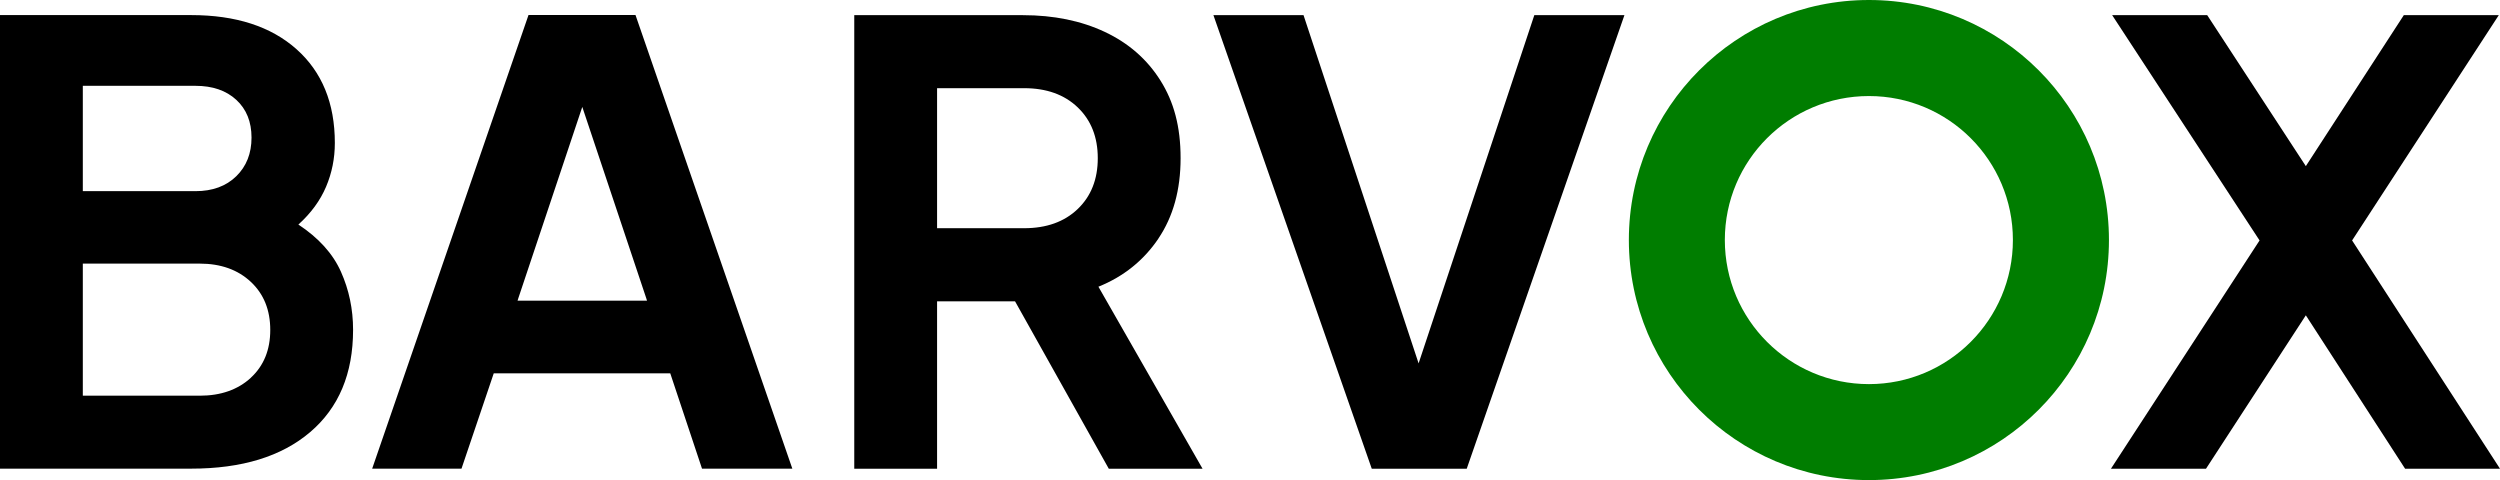 <?xml version="1.0" encoding="UTF-8"?>
<svg id="Layer_2" xmlns="http://www.w3.org/2000/svg" viewBox="0 0 349.57 67.13">
  <defs>
    <style>
      .cls-1 {
        fill: #007d00;
      }
    </style>
  </defs>
  <g id="Layer_1-2" data-name="Layer_1">
    <g>
      <g>
        <path d="M41.72,31.4c1.76-1.59,3.05-3.35,3.87-5.28.82-1.93,1.23-3.97,1.23-6.13,0-5.56-1.79-9.93-5.36-13.11-3.57-3.18-8.49-4.77-14.73-4.77H0v63.42h26.73c7.09,0,12.64-1.7,16.64-5.11s6-8.17,6-14.3c0-2.9-.57-5.6-1.7-8.13s-3.12-4.73-5.96-6.6ZM11.58,12h15.75c2.38,0,4.29.65,5.71,1.96,1.42,1.31,2.13,3.07,2.13,5.28s-.71,4.01-2.13,5.4c-1.42,1.39-3.32,2.09-5.71,2.09h-15.75v-14.73ZM35.08,52.82c-1.82,1.67-4.2,2.51-7.15,2.51H11.58v-18.47h16.34c2.95,0,5.33.85,7.15,2.55,1.82,1.7,2.72,3.95,2.72,6.73s-.91,5.01-2.72,6.68Z"/>
        <path d="M73.9,2.1l-21.86,63.43h12.49l4.51-13.33h24.68l4.44,13.33h12.63L88.86,2.1h-14.96ZM90.47,42.04h-18.1l.11-.35,8.94-26.74,8.94,26.74.11.35Z"/>
        <path d="M161.97,33.36c2.07-3.06,3.11-6.81,3.11-11.24s-.94-7.87-2.81-10.85c-1.87-2.98-4.47-5.25-7.79-6.81-3.32-1.56-7.14-2.34-11.45-2.34h-23.58v63.42h11.58v-23.41h10.9l13.11,23.41h13.11l-14.56-25.45c3.52-1.42,6.31-3.66,8.39-6.73ZM150.69,29.23c-1.87,1.79-4.37,2.68-7.49,2.68h-12.17V12.33h12.17c3.12,0,5.62.89,7.49,2.68s2.81,4.16,2.81,7.11-.94,5.32-2.81,7.11Z"/>
        <polygon points="198.36 50.81 182.27 2.12 169.67 2.12 191.81 65.54 205.09 65.54 227.14 2.12 214.54 2.12 198.36 50.81"/>
        <polygon points="328.89 33.62 349.4 2.12 336.12 2.12 322.42 23.23 308.63 2.12 295.34 2.12 315.95 33.62 295.17 65.54 308.46 65.54 322.42 44.09 336.3 65.54 349.57 65.54 328.89 33.62"/>
      </g>
      <path class="cls-1" d="M261.33,0c-18.53,0-33.57,15.03-33.57,33.56s15.04,33.57,33.57,33.57,33.56-15.03,33.56-33.57S279.87,0,261.33,0ZM261.33,53.71c-11.12,0-20.15-9.02-20.15-20.15s9.02-20.13,20.15-20.13,20.13,9.01,20.13,20.13-9.01,20.15-20.13,20.15Z"/>
    </g>
  </g>
</svg>